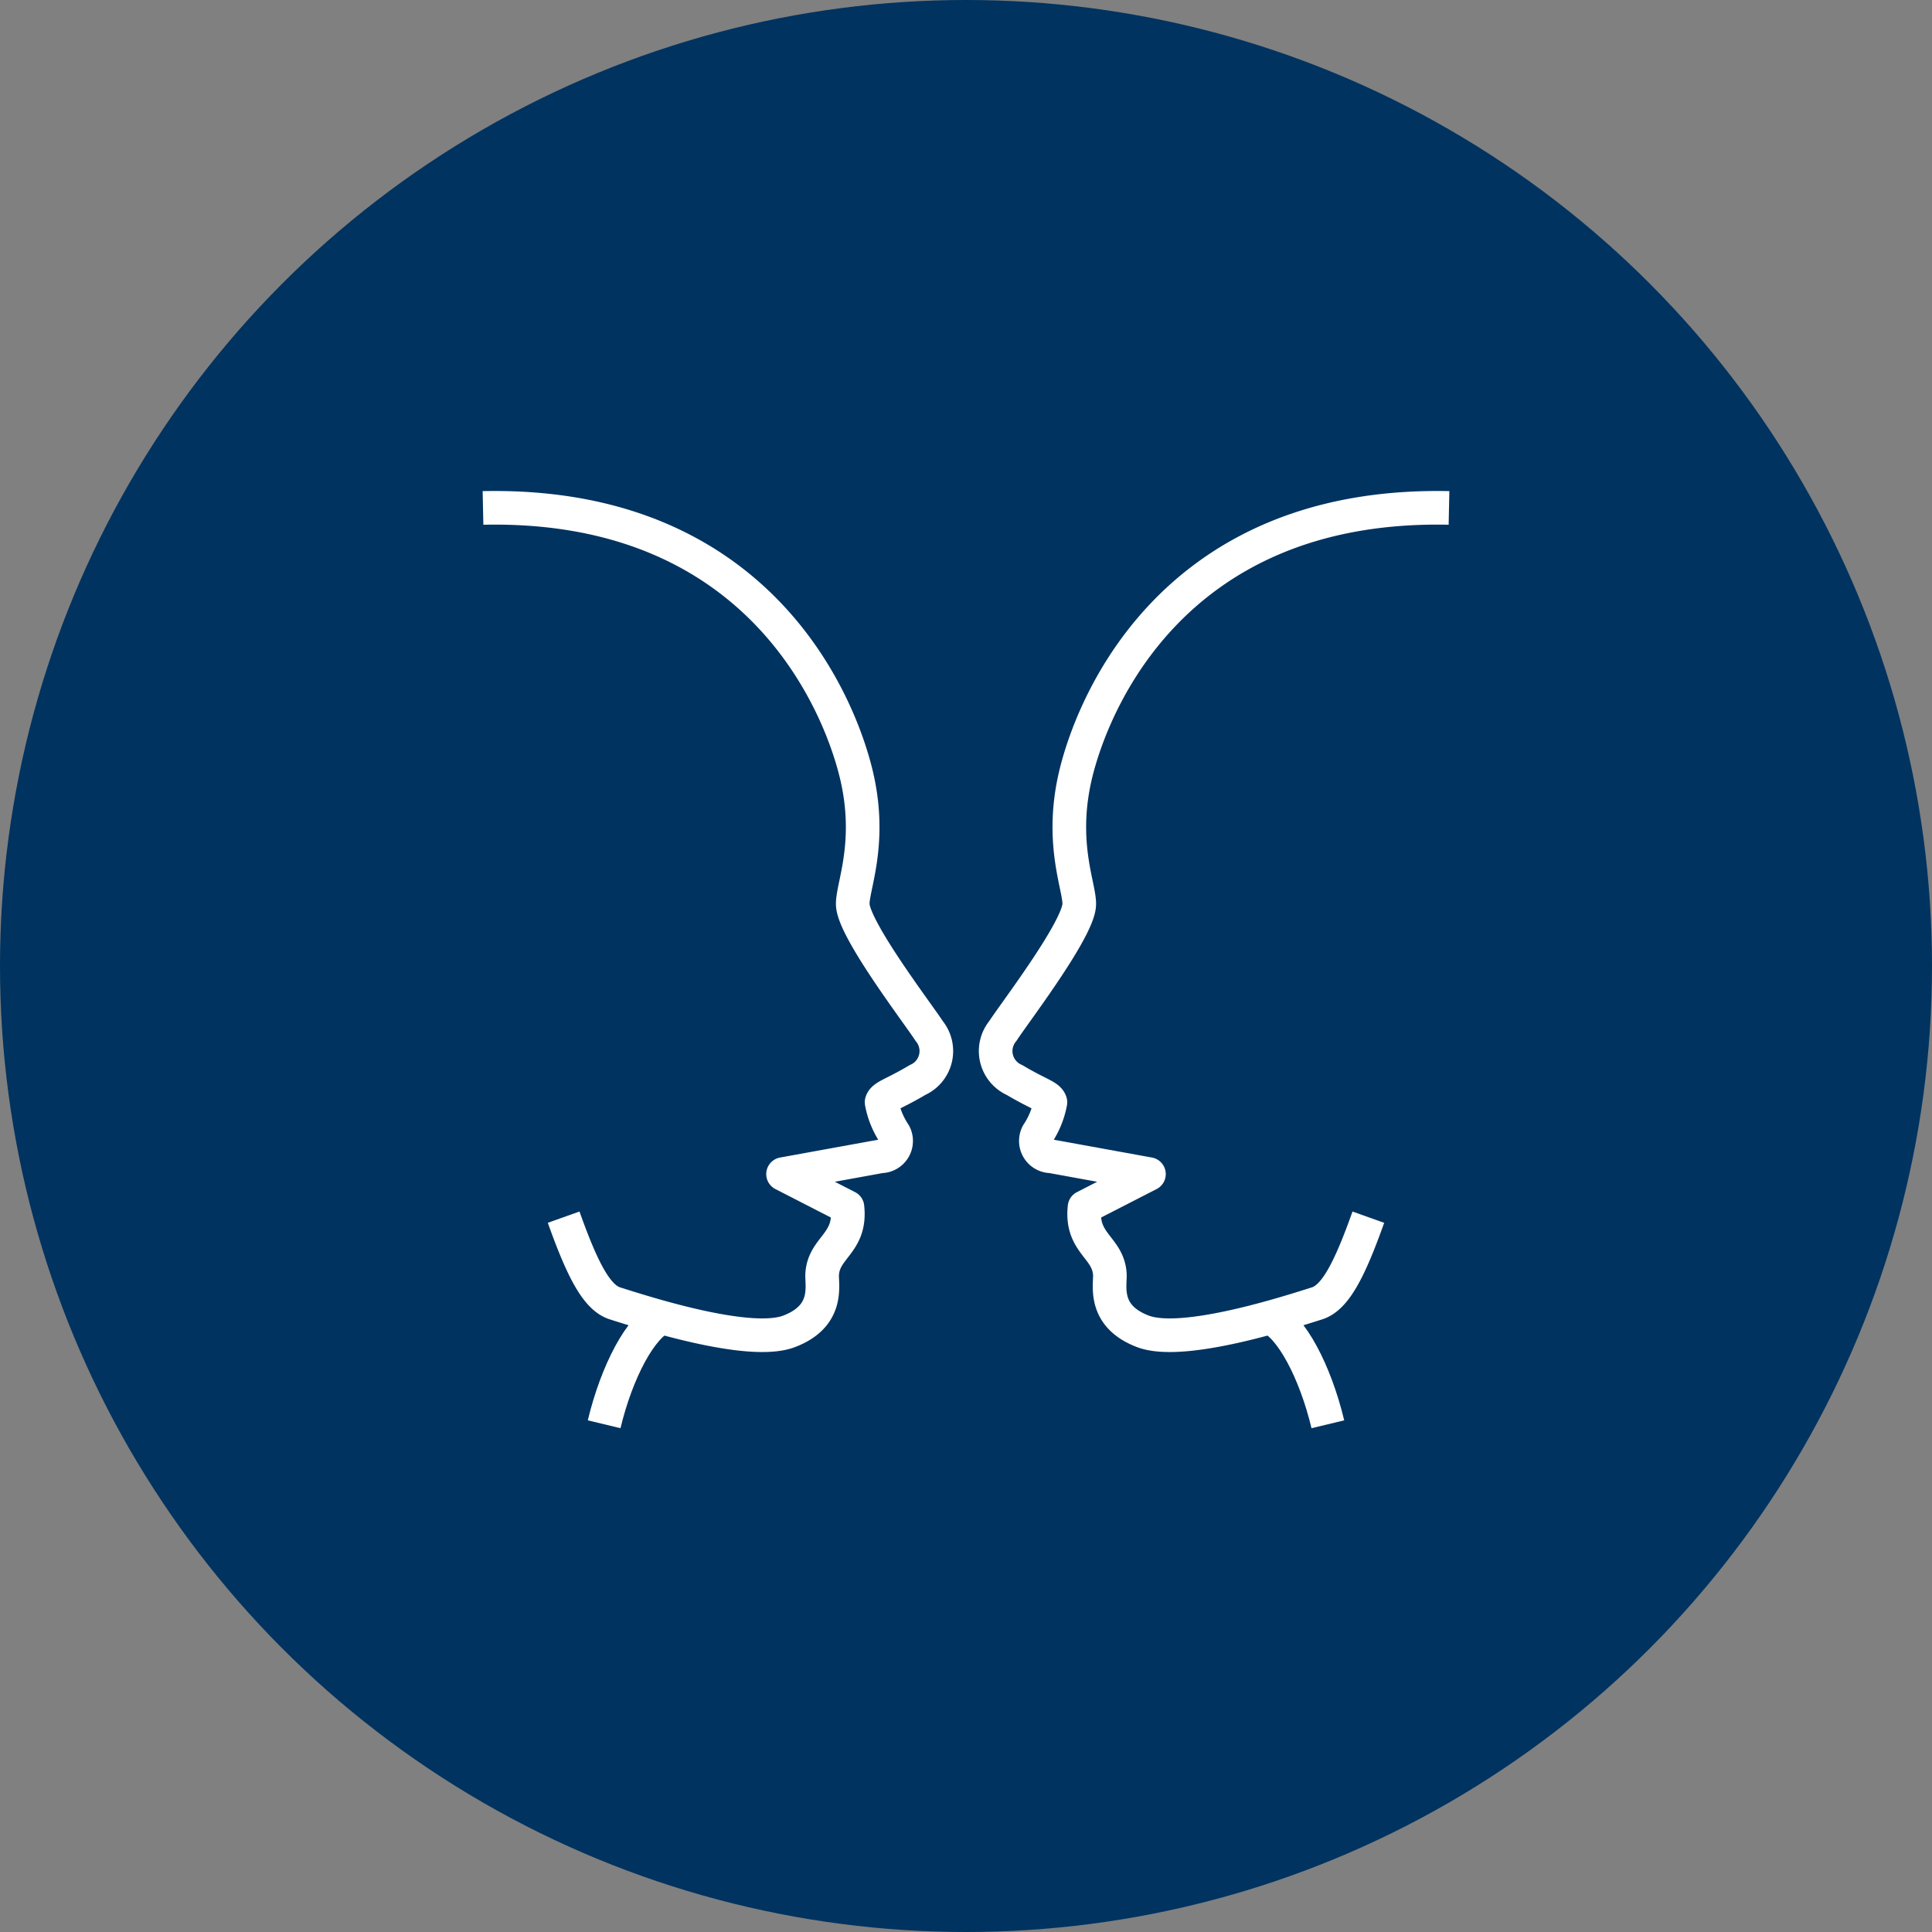 <svg xmlns="http://www.w3.org/2000/svg" xmlns:xlink="http://www.w3.org/1999/xlink" width="144" height="144" viewBox="0 0 144 144">
  <rect x="0" y="0" width="144" height="144" fill="#808080" stroke="none"/>
  <defs>
    <clipPath id="clip-path">
      <circle id="Ellisse_6" data-name="Ellisse 6" cx="72" cy="72" r="72" transform="translate(1279 2904.488)" fill="#d5d5d5"/>
    </clipPath>
  </defs>
  <g id="Gruppo_di_maschere_9" data-name="Gruppo di maschere 9" transform="translate(-1279 -2904.488)" clip-path="url(#clip-path)">
    <g id="icone-06" transform="translate(1279 2904.488)">
      <circle id="Ellisse_69" data-name="Ellisse 69" cx="72" cy="72" r="72" fill="#003360"/>
      <g id="Raggruppa_1684" data-name="Raggruppa 1684">
        <g id="Raggruppa_1682" data-name="Raggruppa 1682">
          <path id="Tracciato_4144" data-name="Tracciato 4144" d="M36,37.858c21.082-.446,26.87,15.365,27.922,20.29s-.446,8.078-.36,9.317c.13,1.93,4.968,8.237,5.688,9.374a2.359,2.359,0,0,1-.864,3.658c-1.786,1.066-2.549,1.2-2.678,1.656a6.243,6.243,0,0,0,.95,2.347,1.146,1.146,0,0,1-1.008,1.685l-7.286,1.325,4.8,2.462c.3,2.722-1.771,2.981-1.886,5.011-.043.821.547,3.1-2.462,4.248s-10.973-1.454-12.989-2.088c-1.339-.432-2.4-2.448-3.816-6.422" fill="none" stroke="#fff" stroke-linejoin="round" stroke-width="2.506"/>
          <path id="Tracciato_4145" data-name="Tracciato 4145" d="M45.029,106.157c.95-3.96,2.75-7.33,4.378-8.006" fill="none" stroke="#fff" stroke-miterlimit="10" stroke-width="2.506"/>
        </g>
        <g id="Raggruppa_1683" data-name="Raggruppa 1683">
          <path id="Tracciato_4146" data-name="Tracciato 4146" d="M108,37.858c-21.082-.446-26.87,15.365-27.922,20.29s.446,8.078.36,9.317c-.13,1.93-4.968,8.237-5.688,9.374a2.359,2.359,0,0,0,.864,3.658c1.786,1.066,2.549,1.2,2.678,1.656a6.243,6.243,0,0,1-.95,2.347,1.146,1.146,0,0,0,1.008,1.685l7.286,1.325-4.8,2.462c-.3,2.722,1.771,2.981,1.886,5.011.043.821-.547,3.1,2.462,4.248s10.973-1.454,12.989-2.088c1.339-.432,2.4-2.448,3.816-6.422" fill="none" stroke="#fff" stroke-linejoin="round" stroke-width="2.506"/>
          <path id="Tracciato_4147" data-name="Tracciato 4147" d="M98.971,106.157c-.95-3.96-2.75-7.33-4.378-8.006" fill="none" stroke="#fff" stroke-miterlimit="10" stroke-width="2.506"/>
        </g>
      </g>
    </g>
  </g>
</svg>

